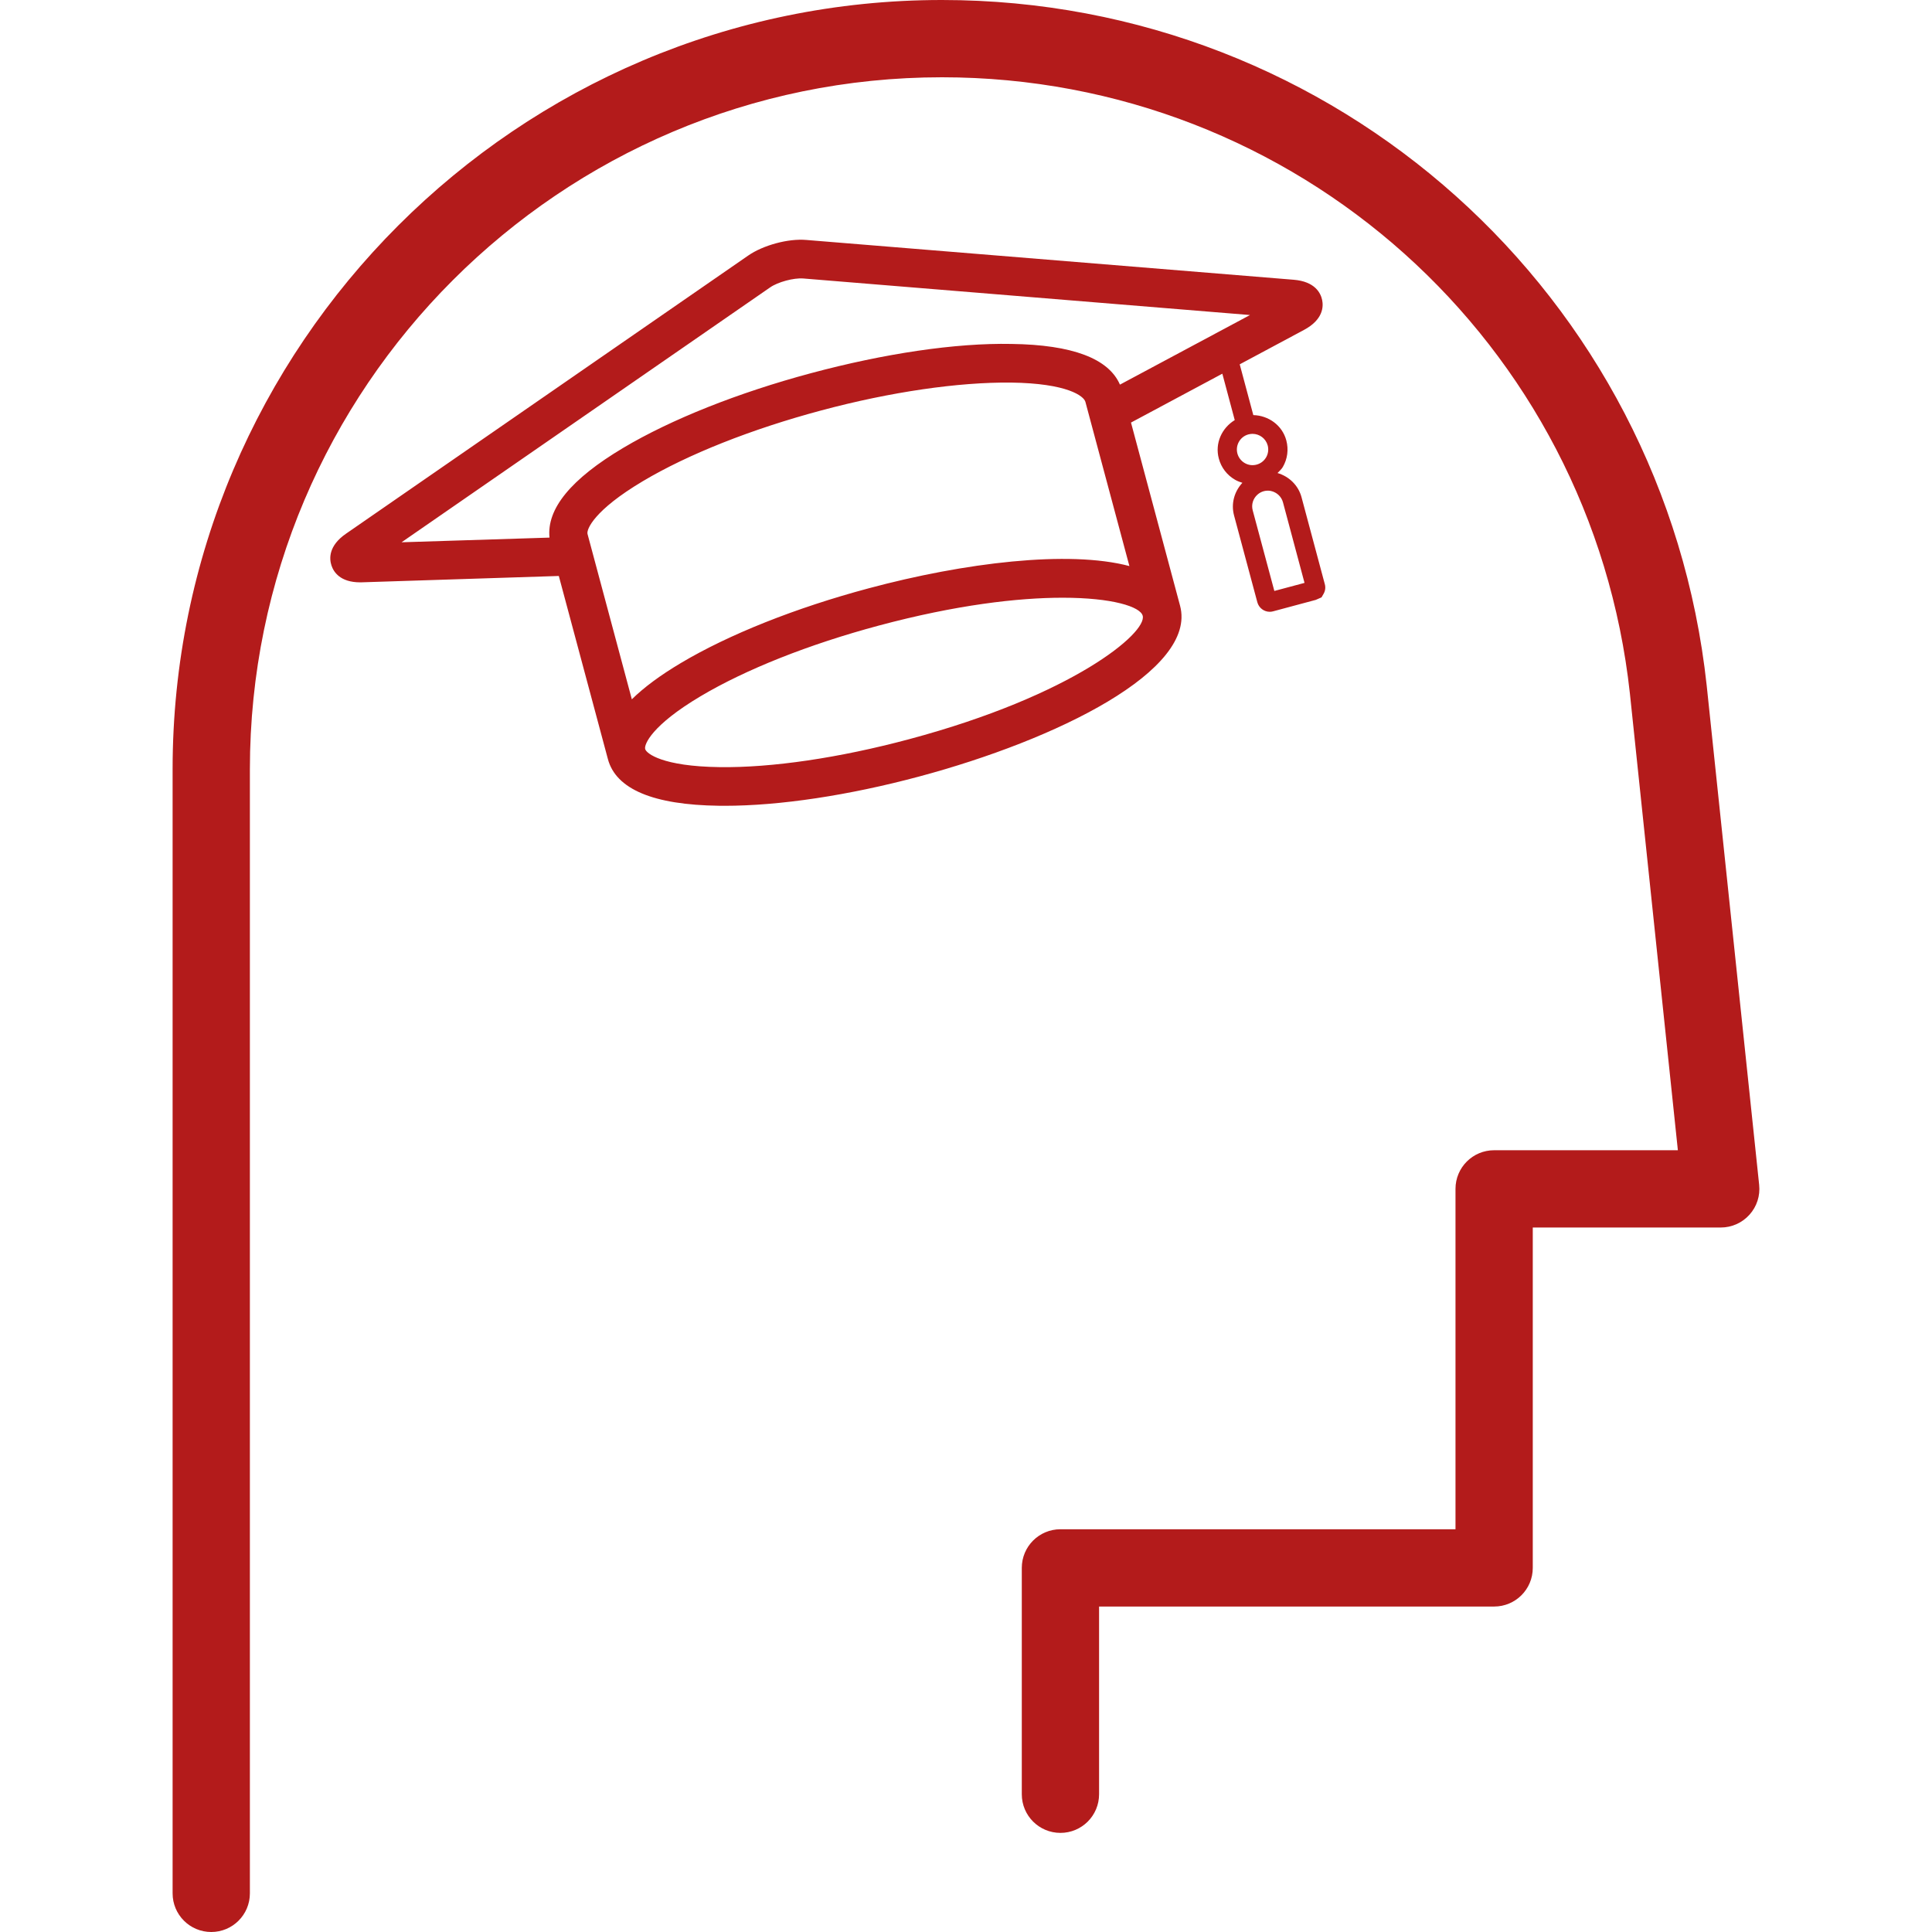 <?xml version="1.0" encoding="utf-8"?>
<!-- Generator: Adobe Illustrator 27.2.0, SVG Export Plug-In . SVG Version: 6.00 Build 0)  -->
<svg version="1.1" id="Layer_1" xmlns="http://www.w3.org/2000/svg" xmlns:xlink="http://www.w3.org/1999/xlink" x="0px" y="0px"
	 viewBox="0 0 50 50" style="enable-background:new 0 0 50 50;" xml:space="preserve">
<style type="text/css">
	.st0{fill:#B31B1B;}
</style>
<g>
	<path class="st0" d="M44.169,17.739C43.073,7.627,34.564,0,24.377,0C13.399,0,4.467,8.931,4.467,19.909V49
		c0,0.553,0.448,1,1,1s1-0.447,1-1V19.909C6.467,10.034,14.502,2,24.377,2c9.164,0,16.818,6.859,17.805,15.952
		l1.241,11.816h-4.755c-0.553,0-1,0.447-1,1v8.809H27.444c-0.553,0-1,0.447-1,1v5.858c0,0.553,0.447,1,1,1s1-0.447,1-1
		v-4.858h10.224c0.553,0,1-0.447,1-1v-8.809h4.865c0.283,0,0.554-0.12,0.743-0.331
		c0.19-0.21,0.281-0.491,0.251-0.773L44.169,17.739z"/>
	<path class="st0" d="M30.54,15.676l-1.27-4.74l2.364-1.265l0.321,1.201c-0.334,0.204-0.519,0.599-0.412,0.996
		c0.062,0.233,0.212,0.429,0.422,0.549c0.06,0.035,0.124,0.058,0.188,0.078
		c-0.211,0.228-0.297,0.541-0.216,0.844l0.603,2.248c0.04,0.147,0.174,0.246,0.321,0.246
		c0.027,0,0.056-0.003,0.084-0.011l1.107-0.297l0.149-0.065l0.052-0.09c0.045-0.077,0.057-0.167,0.033-0.252
		l-0.602-2.248v-0.001c-0.083-0.307-0.32-0.538-0.622-0.627c0.048-0.051,0.102-0.095,0.138-0.157
		c0.121-0.209,0.152-0.453,0.09-0.687c-0.106-0.395-0.464-0.645-0.854-0.655l-0.352-1.314l1.666-0.892
		c0.492-0.264,0.504-0.599,0.467-0.774c-0.037-0.176-0.182-0.478-0.737-0.523L20.867,6.21
		c-0.468-0.041-1.117,0.136-1.504,0.404L8.956,13.811c-0.46,0.317-0.434,0.651-0.378,0.822
		c0.054,0.166,0.223,0.438,0.744,0.438c0.016,0,0.032,0,0.049-0.001l5.091-0.164l1.27,4.738
		c0.208,0.78,1.176,1.187,2.873,1.209c0.048,0.001,0.097,0.001,0.146,0.001c1.427,0,3.208-0.268,5.037-0.758
		C27.354,19.141,30.988,17.351,30.54,15.676z M33.203,12.999l0.558,2.086l-0.781,0.209l-0.56-2.086
		c-0.04-0.147,0.007-0.303,0.122-0.406c0.048-0.043,0.102-0.073,0.164-0.09c0.034-0.009,0.069-0.014,0.103-0.014
		c0.028,0,0.057,0.003,0.085,0.009C33.044,12.741,33.163,12.852,33.203,12.999z M32.808,11.528
		c0.027,0.104,0.014,0.213-0.04,0.307c-0.055,0.094-0.142,0.161-0.246,0.189c-0.105,0.029-0.216,0.014-0.308-0.04
		c-0.094-0.054-0.161-0.142-0.19-0.246c-0.058-0.216,0.071-0.439,0.286-0.496
		c0.035-0.009,0.07-0.014,0.104-0.014C32.595,11.228,32.759,11.347,32.808,11.528z M19.932,7.437
		c0.198-0.138,0.609-0.25,0.856-0.23l11.562,0.946l-3.366,1.801c-0.293-0.675-1.23-1.032-2.809-1.053
		c-1.444-0.029-3.292,0.249-5.184,0.756s-3.62,1.195-4.867,1.937c-1.344,0.8-1.979,1.571-1.903,2.319
		l-3.829,0.121L19.932,7.437z M16.635,12.454c1.17-0.697,2.809-1.347,4.615-1.831s3.558-0.735,4.911-0.722
		c1.471,0.019,1.89,0.352,1.929,0.499l1.139,4.25c-1.574-0.418-4.274-0.088-6.746,0.575
		c-1.892,0.506-3.62,1.194-4.867,1.937c-0.532,0.317-0.952,0.629-1.264,0.936l-1.147-4.279
		C15.174,13.703,15.371,13.206,16.635,12.454z M23.529,19.13c-1.806,0.484-3.559,0.743-4.911,0.723
		c-1.471-0.019-1.89-0.352-1.921-0.468s0.166-0.612,1.43-1.364c1.171-0.697,2.81-1.347,4.615-1.831
		c2.001-0.536,3.606-0.721,4.757-0.721c1.292,0,2.012,0.233,2.074,0.466C29.691,16.375,27.777,17.993,23.529,19.13z"/>
</g>
</svg>
